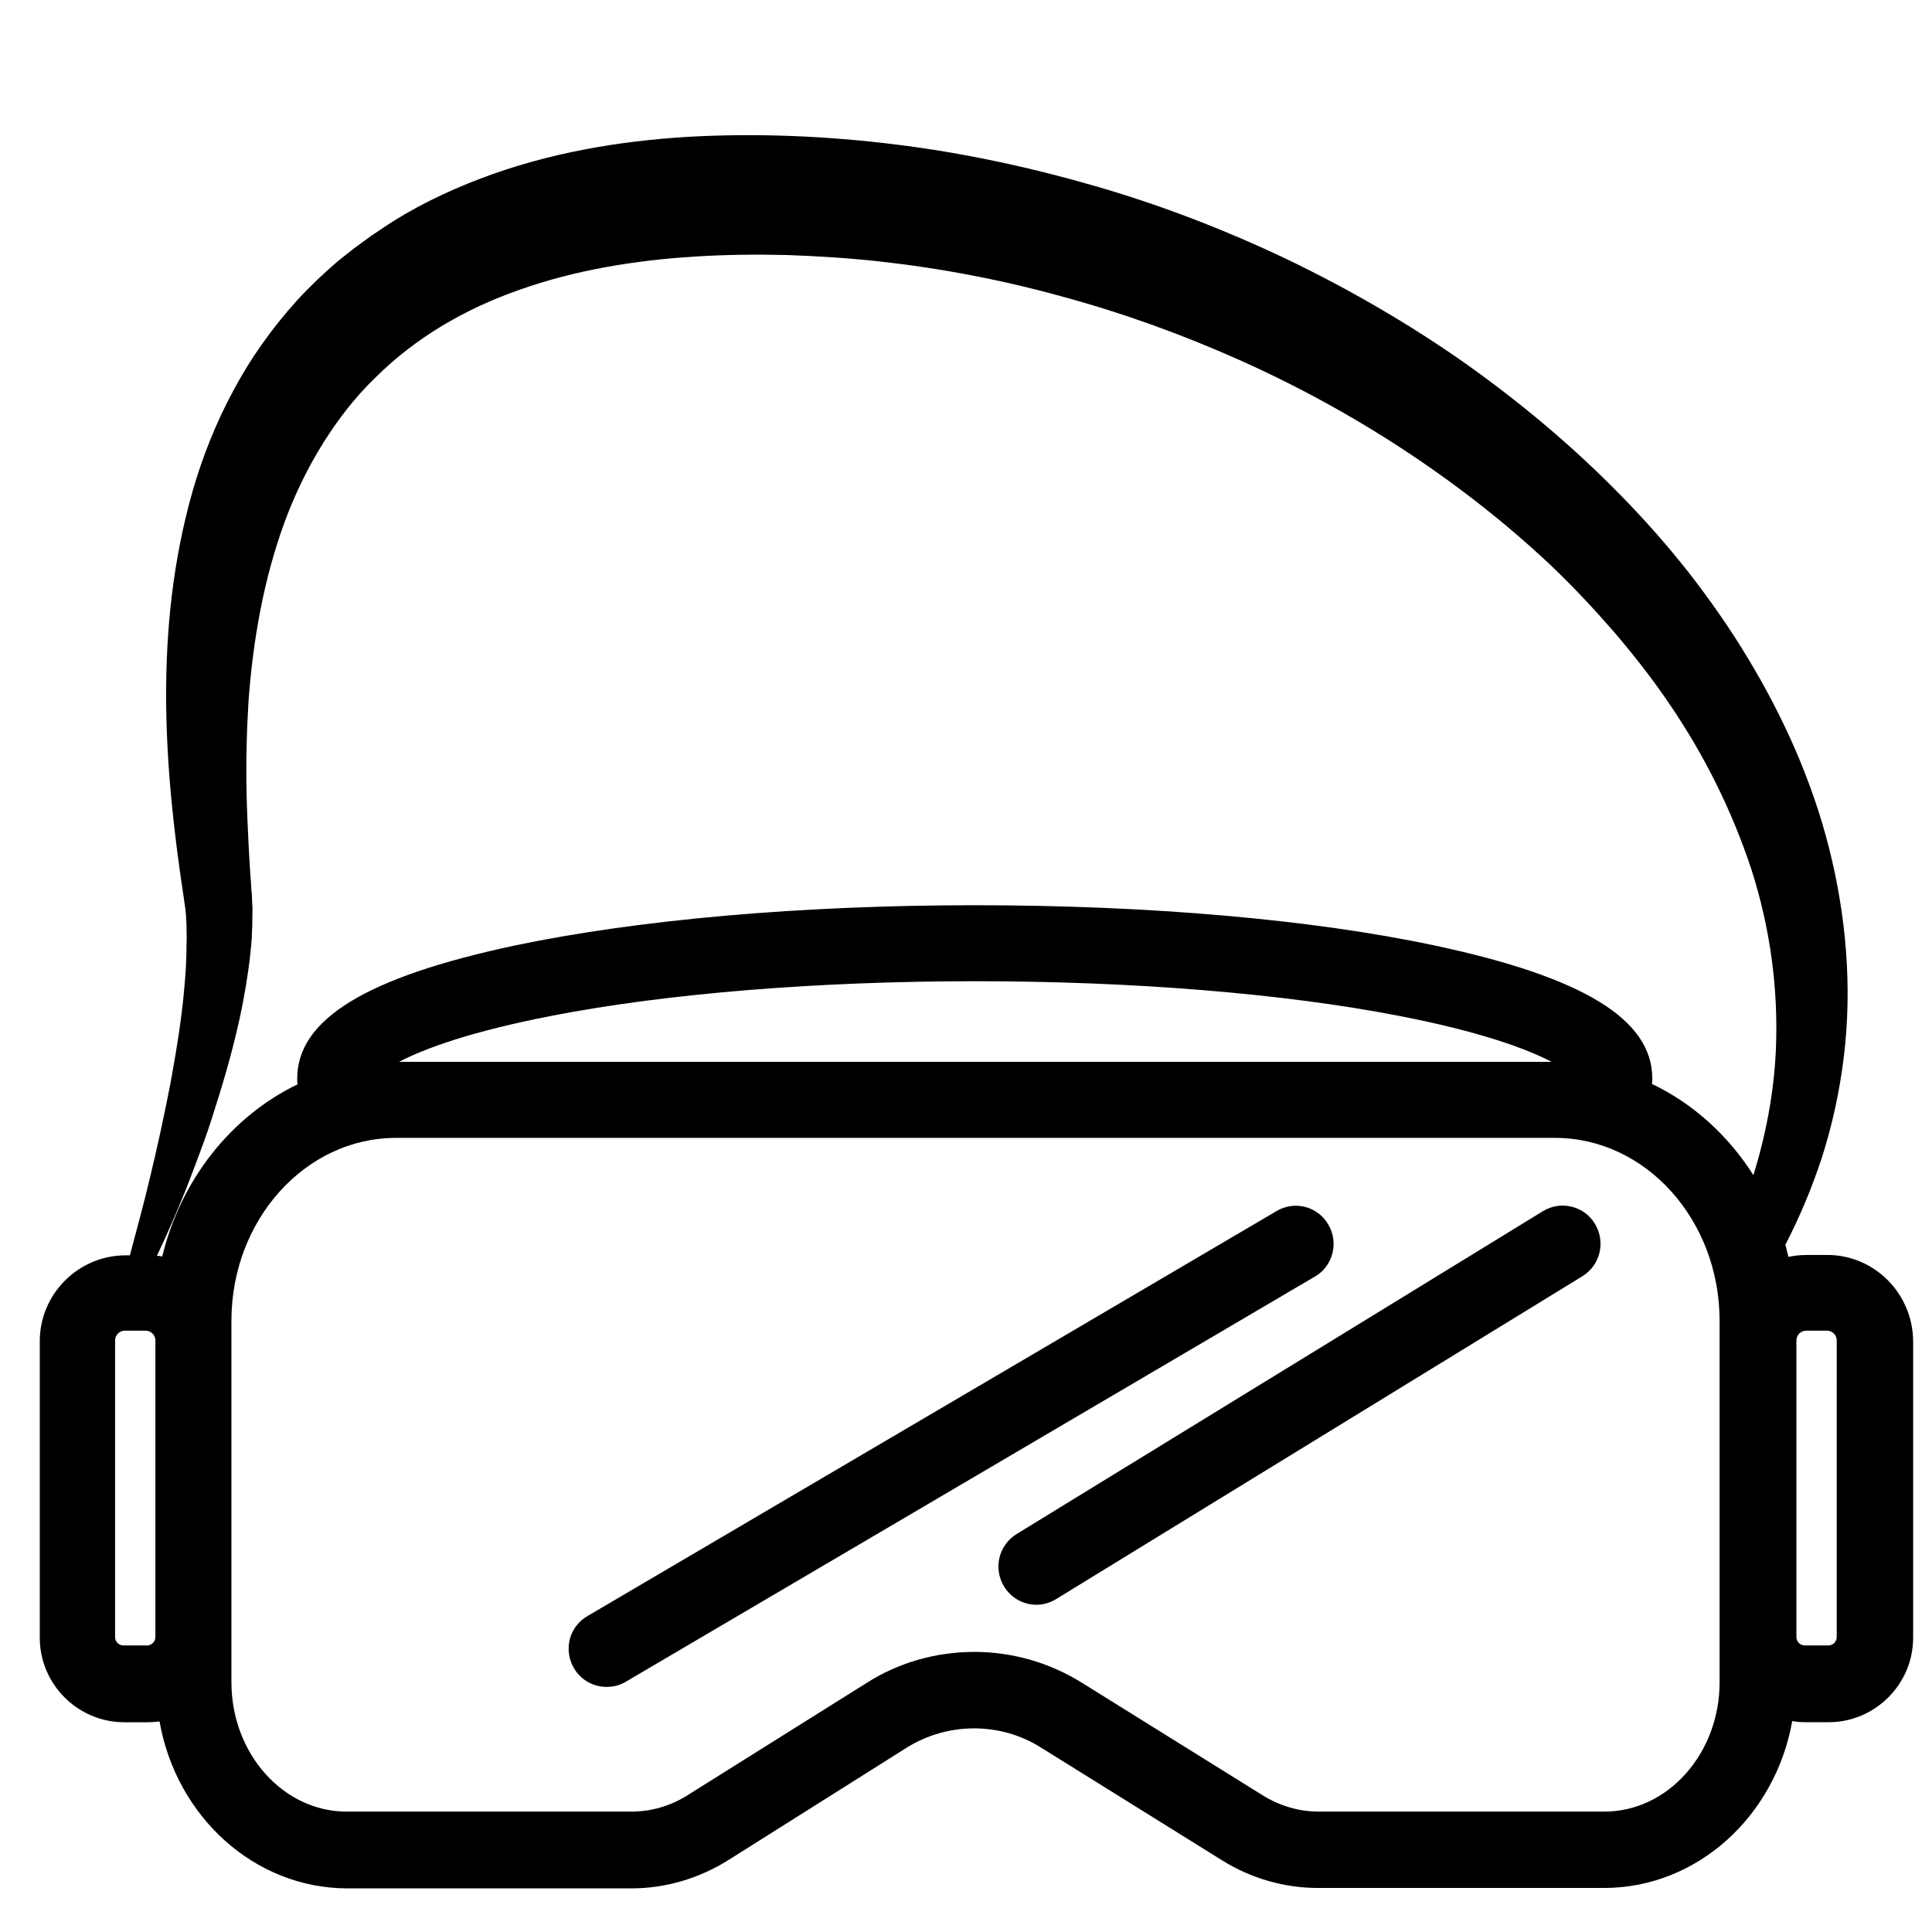 <?xml version="1.0" encoding="UTF-8"?>
<!-- Uploaded to: ICON Repo, www.svgrepo.com, Generator: ICON Repo Mixer Tools -->
<svg fill="#000000" width="800px" height="800px" version="1.1" viewBox="144 144 512 512" xmlns="http://www.w3.org/2000/svg">
 <g>
  <path d="m628.22 476.58h-5.441c-1.715 0-3.324 0.203-4.836 0.504-0.301-1.109-0.504-2.215-0.805-3.223 3.828-7.356 7.055-15.113 9.672-23.074 2.82-8.766 4.734-17.734 5.844-26.902 2.215-18.34 0.605-37.18-3.93-55.117-4.535-17.938-12.191-34.965-21.664-50.582-4.734-7.859-9.977-15.316-15.617-22.57-5.644-7.152-11.688-14.008-18.035-20.453-12.695-13-26.703-24.688-41.516-35.164-14.812-10.379-30.531-19.445-46.855-27.305-16.324-7.758-33.25-14.309-50.684-19.348-17.434-5.039-35.164-8.867-53.203-11.082-18.035-2.215-36.172-3.023-54.613-2.016-18.438 1.109-37.18 4.231-55.219 11.082-8.969 3.426-17.836 7.656-25.996 13.199l-3.023 2.016-3.023 2.215-1.512 1.109-1.41 1.109-2.922 2.316c-3.727 3.223-7.356 6.648-10.68 10.277-6.648 7.356-12.395 15.418-16.93 23.98-4.637 8.566-8.16 17.531-10.781 26.602-10.379 36.477-7.559 73.656-2.316 107.91l0.102 0.805 0.102 0.707 0.203 1.41c0.102 0.906 0.203 1.914 0.203 2.82 0.102 0.906 0.102 1.914 0.102 2.922 0 1.008 0.102 2.016 0 3.023 0 4.031-0.203 8.062-0.605 12.191-0.707 8.262-2.117 16.625-3.629 24.988-1.613 8.363-3.426 16.727-5.441 25.09-1.613 6.852-3.527 13.805-5.34 20.656h-1.109c-12.496 0-22.773 10.176-22.773 22.773v78.594c0 12.293 10.078 22.371 22.371 22.371h6.246c1.008 0 2.117-0.102 3.125-0.203 4.434 25.191 25.09 44.234 49.879 44.234l75.168-0.004c9.07 0 17.938-2.621 25.797-7.559l47.156-29.727c10.781-6.75 24.688-6.852 35.469-0.102l48.062 29.926c7.758 4.836 16.523 7.356 25.492 7.356h75.773c24.789 0 45.445-19.145 49.879-44.234 1.109 0.203 2.215 0.301 3.426 0.301h6.246c12.293 0 22.371-10.078 22.371-22.371v-78.594c-0.105-12.688-10.281-22.863-22.777-22.863zm-434.89-17.531c1.613-4.133 3.125-8.16 4.637-12.293 1.512-4.133 2.82-8.363 4.133-12.594 1.309-4.231 2.519-8.465 3.629-12.797s2.117-8.664 2.922-13.199c0.805-4.434 1.512-8.969 1.914-13.602 0.102-1.109 0.203-2.316 0.203-3.527 0.102-1.211 0.102-2.316 0.102-3.527 0-1.211 0.102-2.418 0-3.629l-0.102-1.812v-0.906l-0.102-0.805c-0.301-4.434-0.605-8.664-0.805-12.898-0.203-4.231-0.402-8.465-0.504-12.695-0.203-8.363 0-16.727 0.504-24.988 1.211-16.523 4.133-32.648 9.574-47.457 2.719-7.356 6.144-14.41 10.176-20.859s8.664-12.395 14.008-17.531c10.578-10.48 23.68-18.137 38.188-23.176 14.508-5.141 30.23-7.758 46.352-8.766 8.062-0.504 16.223-0.605 24.484-0.402 8.262 0.301 16.426 0.805 24.586 1.715 16.324 1.812 32.648 4.938 48.566 9.371 15.922 4.332 31.539 9.977 46.652 16.727s29.727 14.711 43.527 23.781c13.805 9.07 26.902 19.246 38.895 30.531 5.945 5.644 11.586 11.688 16.93 17.836 5.34 6.246 10.379 12.695 14.914 19.445 9.168 13.504 16.426 28.215 21.461 43.527 4.938 15.418 7.152 31.539 6.449 47.762-0.504 11.184-2.621 22.371-5.945 33.152-6.648-10.48-15.922-18.941-26.902-24.184 0.102-0.504 0.102-0.906 0.102-1.41 0-15.719-18.34-26.902-57.637-35.266-32.648-6.953-75.973-10.68-121.92-10.68s-89.273 3.828-121.92 10.68c-39.297 8.363-57.637 19.547-57.637 35.266 0 0.504 0 1.008 0.102 1.512-17.531 8.465-30.934 25.191-35.871 45.645-0.504-0.102-0.906-0.203-1.41-0.203 2.812-5.856 5.332-11.801 7.75-17.742zm361.84-33.656h-305.41c6.75-3.527 19.145-8.062 40.406-12.191 30.633-5.945 70.535-9.168 112.25-9.168 41.715 0 81.617 3.223 112.25 9.168 21.359 4.129 33.754 8.664 40.504 12.191zm-372.21 154.67h-6.246c-1.211 0-2.215-1.008-2.215-2.215v-78.594c0-1.41 1.109-2.621 2.621-2.621h5.441c1.41 0 2.621 1.109 2.621 2.621v78.594c-0.004 1.207-1.012 2.215-2.223 2.215zm416.75 9.773c0 18.844-13.703 34.258-30.531 34.258h-75.773c-5.141 0-10.277-1.512-14.812-4.332l-48.062-29.926c-8.664-5.34-18.438-8.062-28.312-8.062-9.977 0-19.949 2.719-28.617 8.262l-47.258 29.629c-4.535 2.922-9.773 4.434-15.012 4.434h-75.473c-16.828 0-30.531-15.418-30.531-34.258v-95.824c0-26.703 19.547-48.465 43.629-48.465h307.12c24.082 0 43.629 21.766 43.629 48.465zm31.035-11.988c0 1.211-1.008 2.215-2.215 2.215h-6.246c-1.211 0-2.215-1.008-2.215-2.215v-78.594c0-1.41 1.109-2.621 2.621-2.621h5.441c1.41 0 2.621 1.109 2.621 2.621z"/>
  <path d="m496.02 468.52c-2.82-4.836-8.969-6.449-13.805-3.527l-182.58 107.31c-4.836 2.82-6.348 8.969-3.527 13.805 1.914 3.223 5.238 4.938 8.664 4.938 1.715 0 3.527-0.402 5.141-1.41l182.68-107.41c4.637-2.719 6.25-8.965 3.426-13.703z"/>
  <path d="m552.86 464.99-139.45 85.547c-4.734 2.922-6.246 9.07-3.324 13.906 1.914 3.125 5.238 4.836 8.566 4.836 1.812 0 3.629-0.504 5.238-1.512l139.45-85.547c4.734-2.922 6.246-9.07 3.324-13.906-2.824-4.734-9.07-6.246-13.805-3.324z"/>
 </g>
</svg>